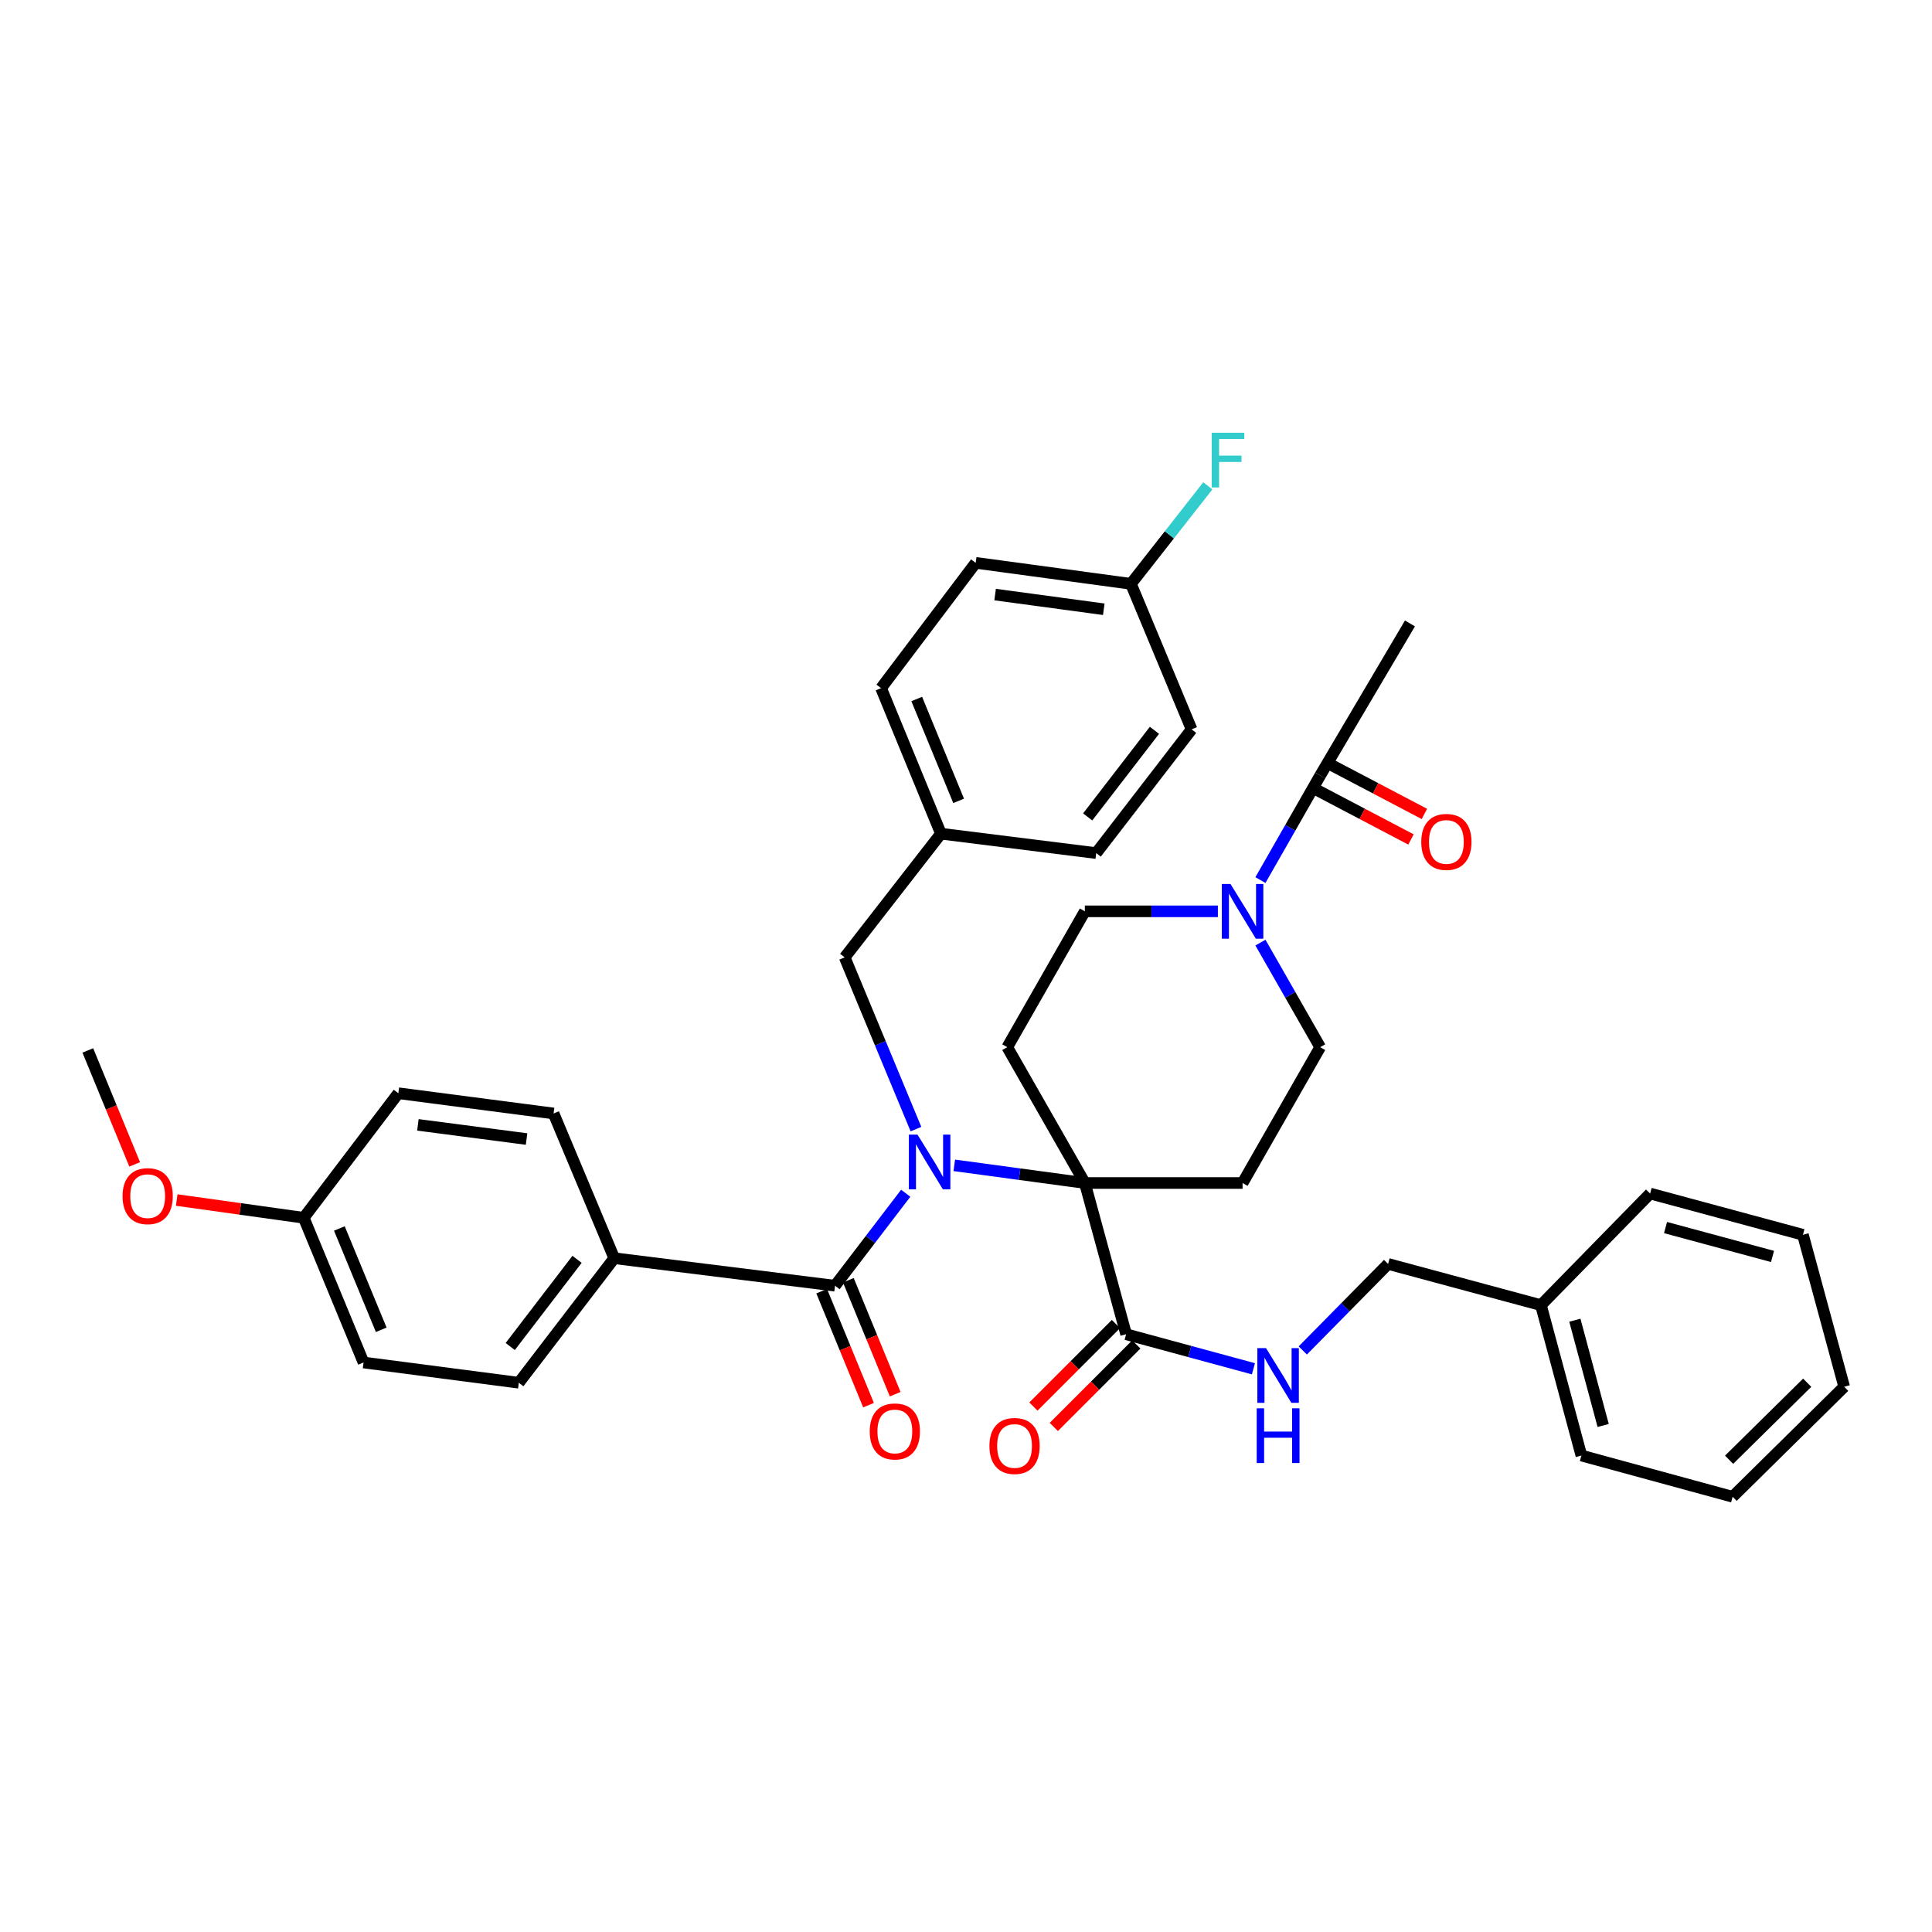 <?xml version='1.0' encoding='iso-8859-1'?>
<svg version='1.1' baseProfile='full'
              xmlns='http://www.w3.org/2000/svg'
                      xmlns:rdkit='http://www.rdkit.org/xml'
                      xmlns:xlink='http://www.w3.org/1999/xlink'
                  xml:space='preserve'
width='1000px' height='1000px' viewBox='0 0 1000 1000'>
<!-- END OF HEADER -->
<rect style='opacity:1.0;fill:#FFFFFF;stroke:none' width='1000' height='1000' x='0' y='0'> </rect>
<path class='bond-0' d='M 561.517,612.321 L 527.725,607.749' style='fill:none;fill-rule:evenodd;stroke:#000000;stroke-width:6px;stroke-linecap:butt;stroke-linejoin:miter;stroke-opacity:1' />
<path class='bond-0' d='M 527.725,607.749 L 493.934,603.176' style='fill:none;fill-rule:evenodd;stroke:#0000FF;stroke-width:6px;stroke-linecap:butt;stroke-linejoin:miter;stroke-opacity:1' />
<path class='bond-3' d='M 561.517,612.321 L 582.88,690.598' style='fill:none;fill-rule:evenodd;stroke:#000000;stroke-width:6px;stroke-linecap:butt;stroke-linejoin:miter;stroke-opacity:1' />
<path class='bond-4' d='M 561.517,612.321 L 521.363,542.021' style='fill:none;fill-rule:evenodd;stroke:#000000;stroke-width:6px;stroke-linecap:butt;stroke-linejoin:miter;stroke-opacity:1' />
<path class='bond-5' d='M 561.517,612.321 L 643.153,612.321' style='fill:none;fill-rule:evenodd;stroke:#000000;stroke-width:6px;stroke-linecap:butt;stroke-linejoin:miter;stroke-opacity:1' />
<path class='bond-1' d='M 468.8,617.624 L 450.502,641.556' style='fill:none;fill-rule:evenodd;stroke:#0000FF;stroke-width:6px;stroke-linecap:butt;stroke-linejoin:miter;stroke-opacity:1' />
<path class='bond-1' d='M 450.502,641.556 L 432.205,665.487' style='fill:none;fill-rule:evenodd;stroke:#000000;stroke-width:6px;stroke-linecap:butt;stroke-linejoin:miter;stroke-opacity:1' />
<path class='bond-9' d='M 474.099,584.422 L 455.652,539.981' style='fill:none;fill-rule:evenodd;stroke:#0000FF;stroke-width:6px;stroke-linecap:butt;stroke-linejoin:miter;stroke-opacity:1' />
<path class='bond-9' d='M 455.652,539.981 L 437.206,495.539' style='fill:none;fill-rule:evenodd;stroke:#000000;stroke-width:6px;stroke-linecap:butt;stroke-linejoin:miter;stroke-opacity:1' />
<path class='bond-8' d='M 432.205,665.487 L 317.936,651.248' style='fill:none;fill-rule:evenodd;stroke:#000000;stroke-width:6px;stroke-linecap:butt;stroke-linejoin:miter;stroke-opacity:1' />
<path class='bond-12' d='M 425.302,668.324 L 437.423,697.817' style='fill:none;fill-rule:evenodd;stroke:#000000;stroke-width:6px;stroke-linecap:butt;stroke-linejoin:miter;stroke-opacity:1' />
<path class='bond-12' d='M 437.423,697.817 L 449.545,727.309' style='fill:none;fill-rule:evenodd;stroke:#FF0000;stroke-width:6px;stroke-linecap:butt;stroke-linejoin:miter;stroke-opacity:1' />
<path class='bond-12' d='M 439.108,662.65 L 451.23,692.142' style='fill:none;fill-rule:evenodd;stroke:#000000;stroke-width:6px;stroke-linecap:butt;stroke-linejoin:miter;stroke-opacity:1' />
<path class='bond-12' d='M 451.23,692.142 L 463.352,721.635' style='fill:none;fill-rule:evenodd;stroke:#FF0000;stroke-width:6px;stroke-linecap:butt;stroke-linejoin:miter;stroke-opacity:1' />
<path class='bond-2' d='M 652.399,487.89 L 667.862,514.956' style='fill:none;fill-rule:evenodd;stroke:#0000FF;stroke-width:6px;stroke-linecap:butt;stroke-linejoin:miter;stroke-opacity:1' />
<path class='bond-2' d='M 667.862,514.956 L 683.324,542.021' style='fill:none;fill-rule:evenodd;stroke:#000000;stroke-width:6px;stroke-linecap:butt;stroke-linejoin:miter;stroke-opacity:1' />
<path class='bond-6' d='M 652.398,455.521 L 667.861,428.451' style='fill:none;fill-rule:evenodd;stroke:#0000FF;stroke-width:6px;stroke-linecap:butt;stroke-linejoin:miter;stroke-opacity:1' />
<path class='bond-6' d='M 667.861,428.451 L 683.324,401.381' style='fill:none;fill-rule:evenodd;stroke:#000000;stroke-width:6px;stroke-linecap:butt;stroke-linejoin:miter;stroke-opacity:1' />
<path class='bond-37' d='M 630.372,471.705 L 595.945,471.705' style='fill:none;fill-rule:evenodd;stroke:#0000FF;stroke-width:6px;stroke-linecap:butt;stroke-linejoin:miter;stroke-opacity:1' />
<path class='bond-37' d='M 595.945,471.705 L 561.517,471.705' style='fill:none;fill-rule:evenodd;stroke:#000000;stroke-width:6px;stroke-linecap:butt;stroke-linejoin:miter;stroke-opacity:1' />
<path class='bond-7' d='M 582.88,690.598 L 615.824,699.538' style='fill:none;fill-rule:evenodd;stroke:#000000;stroke-width:6px;stroke-linecap:butt;stroke-linejoin:miter;stroke-opacity:1' />
<path class='bond-7' d='M 615.824,699.538 L 648.769,708.477' style='fill:none;fill-rule:evenodd;stroke:#0000FF;stroke-width:6px;stroke-linecap:butt;stroke-linejoin:miter;stroke-opacity:1' />
<path class='bond-13' d='M 577.602,685.321 L 556.247,706.676' style='fill:none;fill-rule:evenodd;stroke:#000000;stroke-width:6px;stroke-linecap:butt;stroke-linejoin:miter;stroke-opacity:1' />
<path class='bond-13' d='M 556.247,706.676 L 534.892,728.031' style='fill:none;fill-rule:evenodd;stroke:#FF0000;stroke-width:6px;stroke-linecap:butt;stroke-linejoin:miter;stroke-opacity:1' />
<path class='bond-13' d='M 588.157,695.876 L 566.802,717.231' style='fill:none;fill-rule:evenodd;stroke:#000000;stroke-width:6px;stroke-linecap:butt;stroke-linejoin:miter;stroke-opacity:1' />
<path class='bond-13' d='M 566.802,717.231 L 545.447,738.586' style='fill:none;fill-rule:evenodd;stroke:#FF0000;stroke-width:6px;stroke-linecap:butt;stroke-linejoin:miter;stroke-opacity:1' />
<path class='bond-11' d='M 521.363,542.021 L 561.517,471.705' style='fill:none;fill-rule:evenodd;stroke:#000000;stroke-width:6px;stroke-linecap:butt;stroke-linejoin:miter;stroke-opacity:1' />
<path class='bond-10' d='M 643.153,612.321 L 683.324,542.021' style='fill:none;fill-rule:evenodd;stroke:#000000;stroke-width:6px;stroke-linecap:butt;stroke-linejoin:miter;stroke-opacity:1' />
<path class='bond-14' d='M 679.853,407.988 L 705.088,421.247' style='fill:none;fill-rule:evenodd;stroke:#000000;stroke-width:6px;stroke-linecap:butt;stroke-linejoin:miter;stroke-opacity:1' />
<path class='bond-14' d='M 705.088,421.247 L 730.324,434.505' style='fill:none;fill-rule:evenodd;stroke:#FF0000;stroke-width:6px;stroke-linecap:butt;stroke-linejoin:miter;stroke-opacity:1' />
<path class='bond-14' d='M 686.796,394.774 L 712.031,408.032' style='fill:none;fill-rule:evenodd;stroke:#000000;stroke-width:6px;stroke-linecap:butt;stroke-linejoin:miter;stroke-opacity:1' />
<path class='bond-14' d='M 712.031,408.032 L 737.266,421.291' style='fill:none;fill-rule:evenodd;stroke:#FF0000;stroke-width:6px;stroke-linecap:butt;stroke-linejoin:miter;stroke-opacity:1' />
<path class='bond-30' d='M 683.324,401.381 L 729.79,322.689' style='fill:none;fill-rule:evenodd;stroke:#000000;stroke-width:6px;stroke-linecap:butt;stroke-linejoin:miter;stroke-opacity:1' />
<path class='bond-18' d='M 674.314,698.997 L 696.396,676.603' style='fill:none;fill-rule:evenodd;stroke:#0000FF;stroke-width:6px;stroke-linecap:butt;stroke-linejoin:miter;stroke-opacity:1' />
<path class='bond-18' d='M 696.396,676.603 L 718.478,654.209' style='fill:none;fill-rule:evenodd;stroke:#000000;stroke-width:6px;stroke-linecap:butt;stroke-linejoin:miter;stroke-opacity:1' />
<path class='bond-15' d='M 317.936,651.248 L 268.535,715.709' style='fill:none;fill-rule:evenodd;stroke:#000000;stroke-width:6px;stroke-linecap:butt;stroke-linejoin:miter;stroke-opacity:1' />
<path class='bond-15' d='M 298.678,651.837 L 264.097,696.96' style='fill:none;fill-rule:evenodd;stroke:#000000;stroke-width:6px;stroke-linecap:butt;stroke-linejoin:miter;stroke-opacity:1' />
<path class='bond-16' d='M 317.936,651.248 L 286.531,576.338' style='fill:none;fill-rule:evenodd;stroke:#000000;stroke-width:6px;stroke-linecap:butt;stroke-linejoin:miter;stroke-opacity:1' />
<path class='bond-17' d='M 437.206,495.539 L 487.03,431.509' style='fill:none;fill-rule:evenodd;stroke:#000000;stroke-width:6px;stroke-linecap:butt;stroke-linejoin:miter;stroke-opacity:1' />
<path class='bond-22' d='M 268.535,715.709 L 188.168,705.227' style='fill:none;fill-rule:evenodd;stroke:#000000;stroke-width:6px;stroke-linecap:butt;stroke-linejoin:miter;stroke-opacity:1' />
<path class='bond-21' d='M 286.531,576.338 L 206.18,565.855' style='fill:none;fill-rule:evenodd;stroke:#000000;stroke-width:6px;stroke-linecap:butt;stroke-linejoin:miter;stroke-opacity:1' />
<path class='bond-21' d='M 272.547,589.567 L 216.302,582.23' style='fill:none;fill-rule:evenodd;stroke:#000000;stroke-width:6px;stroke-linecap:butt;stroke-linejoin:miter;stroke-opacity:1' />
<path class='bond-24' d='M 487.03,431.509 L 567.397,441.561' style='fill:none;fill-rule:evenodd;stroke:#000000;stroke-width:6px;stroke-linecap:butt;stroke-linejoin:miter;stroke-opacity:1' />
<path class='bond-25' d='M 487.03,431.509 L 456.047,356.185' style='fill:none;fill-rule:evenodd;stroke:#000000;stroke-width:6px;stroke-linecap:butt;stroke-linejoin:miter;stroke-opacity:1' />
<path class='bond-25' d='M 496.188,414.532 L 474.5,361.805' style='fill:none;fill-rule:evenodd;stroke:#000000;stroke-width:6px;stroke-linecap:butt;stroke-linejoin:miter;stroke-opacity:1' />
<path class='bond-28' d='M 718.478,654.209 L 797.585,675.538' style='fill:none;fill-rule:evenodd;stroke:#000000;stroke-width:6px;stroke-linecap:butt;stroke-linejoin:miter;stroke-opacity:1' />
<path class='bond-19' d='M 585.368,302.189 L 505.017,291.325' style='fill:none;fill-rule:evenodd;stroke:#000000;stroke-width:6px;stroke-linecap:butt;stroke-linejoin:miter;stroke-opacity:1' />
<path class='bond-19' d='M 571.315,315.352 L 515.07,307.748' style='fill:none;fill-rule:evenodd;stroke:#000000;stroke-width:6px;stroke-linecap:butt;stroke-linejoin:miter;stroke-opacity:1' />
<path class='bond-23' d='M 585.368,302.189 L 605.268,276.828' style='fill:none;fill-rule:evenodd;stroke:#000000;stroke-width:6px;stroke-linecap:butt;stroke-linejoin:miter;stroke-opacity:1' />
<path class='bond-23' d='M 605.268,276.828 L 625.168,251.467' style='fill:none;fill-rule:evenodd;stroke:#33CCCC;stroke-width:6px;stroke-linecap:butt;stroke-linejoin:miter;stroke-opacity:1' />
<path class='bond-38' d='M 585.368,302.189 L 616.773,377.514' style='fill:none;fill-rule:evenodd;stroke:#000000;stroke-width:6px;stroke-linecap:butt;stroke-linejoin:miter;stroke-opacity:1' />
<path class='bond-20' d='M 157.219,630.325 L 206.18,565.855' style='fill:none;fill-rule:evenodd;stroke:#000000;stroke-width:6px;stroke-linecap:butt;stroke-linejoin:miter;stroke-opacity:1' />
<path class='bond-29' d='M 157.219,630.325 L 124.347,625.732' style='fill:none;fill-rule:evenodd;stroke:#000000;stroke-width:6px;stroke-linecap:butt;stroke-linejoin:miter;stroke-opacity:1' />
<path class='bond-29' d='M 124.347,625.732 L 91.476,621.139' style='fill:none;fill-rule:evenodd;stroke:#FF0000;stroke-width:6px;stroke-linecap:butt;stroke-linejoin:miter;stroke-opacity:1' />
<path class='bond-39' d='M 157.219,630.325 L 188.168,705.227' style='fill:none;fill-rule:evenodd;stroke:#000000;stroke-width:6px;stroke-linecap:butt;stroke-linejoin:miter;stroke-opacity:1' />
<path class='bond-39' d='M 175.657,635.86 L 197.322,688.291' style='fill:none;fill-rule:evenodd;stroke:#000000;stroke-width:6px;stroke-linecap:butt;stroke-linejoin:miter;stroke-opacity:1' />
<path class='bond-26' d='M 567.397,441.561 L 616.773,377.514' style='fill:none;fill-rule:evenodd;stroke:#000000;stroke-width:6px;stroke-linecap:butt;stroke-linejoin:miter;stroke-opacity:1' />
<path class='bond-26' d='M 562.981,422.839 L 597.545,378.007' style='fill:none;fill-rule:evenodd;stroke:#000000;stroke-width:6px;stroke-linecap:butt;stroke-linejoin:miter;stroke-opacity:1' />
<path class='bond-27' d='M 456.047,356.185 L 505.017,291.325' style='fill:none;fill-rule:evenodd;stroke:#000000;stroke-width:6px;stroke-linecap:butt;stroke-linejoin:miter;stroke-opacity:1' />
<path class='bond-31' d='M 797.585,675.538 L 818.524,753.384' style='fill:none;fill-rule:evenodd;stroke:#000000;stroke-width:6px;stroke-linecap:butt;stroke-linejoin:miter;stroke-opacity:1' />
<path class='bond-31' d='M 815.14,683.338 L 829.798,737.83' style='fill:none;fill-rule:evenodd;stroke:#000000;stroke-width:6px;stroke-linecap:butt;stroke-linejoin:miter;stroke-opacity:1' />
<path class='bond-32' d='M 797.585,675.538 L 854.109,617.769' style='fill:none;fill-rule:evenodd;stroke:#000000;stroke-width:6px;stroke-linecap:butt;stroke-linejoin:miter;stroke-opacity:1' />
<path class='bond-33' d='M 69.711,602.682 L 57.583,573.189' style='fill:none;fill-rule:evenodd;stroke:#FF0000;stroke-width:6px;stroke-linecap:butt;stroke-linejoin:miter;stroke-opacity:1' />
<path class='bond-33' d='M 57.583,573.189 L 45.455,543.697' style='fill:none;fill-rule:evenodd;stroke:#000000;stroke-width:6px;stroke-linecap:butt;stroke-linejoin:miter;stroke-opacity:1' />
<path class='bond-34' d='M 818.524,753.384 L 896.802,774.73' style='fill:none;fill-rule:evenodd;stroke:#000000;stroke-width:6px;stroke-linecap:butt;stroke-linejoin:miter;stroke-opacity:1' />
<path class='bond-35' d='M 854.109,617.769 L 933.199,639.124' style='fill:none;fill-rule:evenodd;stroke:#000000;stroke-width:6px;stroke-linecap:butt;stroke-linejoin:miter;stroke-opacity:1' />
<path class='bond-35' d='M 862.082,635.384 L 917.445,650.332' style='fill:none;fill-rule:evenodd;stroke:#000000;stroke-width:6px;stroke-linecap:butt;stroke-linejoin:miter;stroke-opacity:1' />
<path class='bond-40' d='M 896.802,774.73 L 954.545,717.782' style='fill:none;fill-rule:evenodd;stroke:#000000;stroke-width:6px;stroke-linecap:butt;stroke-linejoin:miter;stroke-opacity:1' />
<path class='bond-40' d='M 894.981,755.56 L 935.402,715.696' style='fill:none;fill-rule:evenodd;stroke:#000000;stroke-width:6px;stroke-linecap:butt;stroke-linejoin:miter;stroke-opacity:1' />
<path class='bond-36' d='M 933.199,639.124 L 954.545,717.782' style='fill:none;fill-rule:evenodd;stroke:#000000;stroke-width:6px;stroke-linecap:butt;stroke-linejoin:miter;stroke-opacity:1' />
<path  class='atom-1' d='M 474.907 587.289
L 484.187 602.289
Q 485.107 603.769, 486.587 606.449
Q 488.067 609.129, 488.147 609.289
L 488.147 587.289
L 491.907 587.289
L 491.907 615.609
L 488.027 615.609
L 478.067 599.209
Q 476.907 597.289, 475.667 595.089
Q 474.467 592.889, 474.107 592.209
L 474.107 615.609
L 470.427 615.609
L 470.427 587.289
L 474.907 587.289
' fill='#0000FF'/>
<path  class='atom-3' d='M 636.893 457.545
L 646.173 472.545
Q 647.093 474.025, 648.573 476.705
Q 650.053 479.385, 650.133 479.545
L 650.133 457.545
L 653.893 457.545
L 653.893 485.865
L 650.013 485.865
L 640.053 469.465
Q 638.893 467.545, 637.653 465.345
Q 636.453 463.145, 636.093 462.465
L 636.093 485.865
L 632.413 485.865
L 632.413 457.545
L 636.893 457.545
' fill='#0000FF'/>
<path  class='atom-8' d='M 655.287 697.784
L 664.567 712.784
Q 665.487 714.264, 666.967 716.944
Q 668.447 719.624, 668.527 719.784
L 668.527 697.784
L 672.287 697.784
L 672.287 726.104
L 668.407 726.104
L 658.447 709.704
Q 657.287 707.784, 656.047 705.584
Q 654.847 703.384, 654.487 702.704
L 654.487 726.104
L 650.807 726.104
L 650.807 697.784
L 655.287 697.784
' fill='#0000FF'/>
<path  class='atom-8' d='M 650.467 728.936
L 654.307 728.936
L 654.307 740.976
L 668.787 740.976
L 668.787 728.936
L 672.627 728.936
L 672.627 757.256
L 668.787 757.256
L 668.787 744.176
L 654.307 744.176
L 654.307 757.256
L 650.467 757.256
L 650.467 728.936
' fill='#0000FF'/>
<path  class='atom-13' d='M 450.171 740.909
Q 450.171 734.109, 453.531 730.309
Q 456.891 726.509, 463.171 726.509
Q 469.451 726.509, 472.811 730.309
Q 476.171 734.109, 476.171 740.909
Q 476.171 747.789, 472.771 751.709
Q 469.371 755.589, 463.171 755.589
Q 456.931 755.589, 453.531 751.709
Q 450.171 747.829, 450.171 740.909
M 463.171 752.389
Q 467.491 752.389, 469.811 749.509
Q 472.171 746.589, 472.171 740.909
Q 472.171 735.349, 469.811 732.549
Q 467.491 729.709, 463.171 729.709
Q 458.851 729.709, 456.491 732.509
Q 454.171 735.309, 454.171 740.909
Q 454.171 746.629, 456.491 749.509
Q 458.851 752.389, 463.171 752.389
' fill='#FF0000'/>
<path  class='atom-14' d='M 512.128 748.43
Q 512.128 741.63, 515.488 737.83
Q 518.848 734.03, 525.128 734.03
Q 531.408 734.03, 534.768 737.83
Q 538.128 741.63, 538.128 748.43
Q 538.128 755.31, 534.728 759.23
Q 531.328 763.11, 525.128 763.11
Q 518.888 763.11, 515.488 759.23
Q 512.128 755.35, 512.128 748.43
M 525.128 759.91
Q 529.448 759.91, 531.768 757.03
Q 534.128 754.11, 534.128 748.43
Q 534.128 742.87, 531.768 740.07
Q 529.448 737.23, 525.128 737.23
Q 520.808 737.23, 518.448 740.03
Q 516.128 742.83, 516.128 748.43
Q 516.128 754.15, 518.448 757.03
Q 520.808 759.91, 525.128 759.91
' fill='#FF0000'/>
<path  class='atom-15' d='M 735.64 435.777
Q 735.64 428.977, 739 425.177
Q 742.36 421.377, 748.64 421.377
Q 754.92 421.377, 758.28 425.177
Q 761.64 428.977, 761.64 435.777
Q 761.64 442.657, 758.24 446.577
Q 754.84 450.457, 748.64 450.457
Q 742.4 450.457, 739 446.577
Q 735.64 442.697, 735.64 435.777
M 748.64 447.257
Q 752.96 447.257, 755.28 444.377
Q 757.64 441.457, 757.64 435.777
Q 757.64 430.217, 755.28 427.417
Q 752.96 424.577, 748.64 424.577
Q 744.32 424.577, 741.96 427.377
Q 739.64 430.177, 739.64 435.777
Q 739.64 441.497, 741.96 444.377
Q 744.32 447.257, 748.64 447.257
' fill='#FF0000'/>
<path  class='atom-24' d='M 627.203 223.983
L 644.043 223.983
L 644.043 227.223
L 631.003 227.223
L 631.003 235.823
L 642.603 235.823
L 642.603 239.103
L 631.003 239.103
L 631.003 252.303
L 627.203 252.303
L 627.203 223.983
' fill='#33CCCC'/>
<path  class='atom-30' d='M 63.437 619.118
Q 63.437 612.318, 66.797 608.518
Q 70.157 604.718, 76.437 604.718
Q 82.717 604.718, 86.077 608.518
Q 89.437 612.318, 89.437 619.118
Q 89.437 625.998, 86.037 629.918
Q 82.637 633.798, 76.437 633.798
Q 70.197 633.798, 66.797 629.918
Q 63.437 626.038, 63.437 619.118
M 76.437 630.598
Q 80.757 630.598, 83.077 627.718
Q 85.437 624.798, 85.437 619.118
Q 85.437 613.558, 83.077 610.758
Q 80.757 607.918, 76.437 607.918
Q 72.117 607.918, 69.757 610.718
Q 67.437 613.518, 67.437 619.118
Q 67.437 624.838, 69.757 627.718
Q 72.117 630.598, 76.437 630.598
' fill='#FF0000'/>
</svg>
